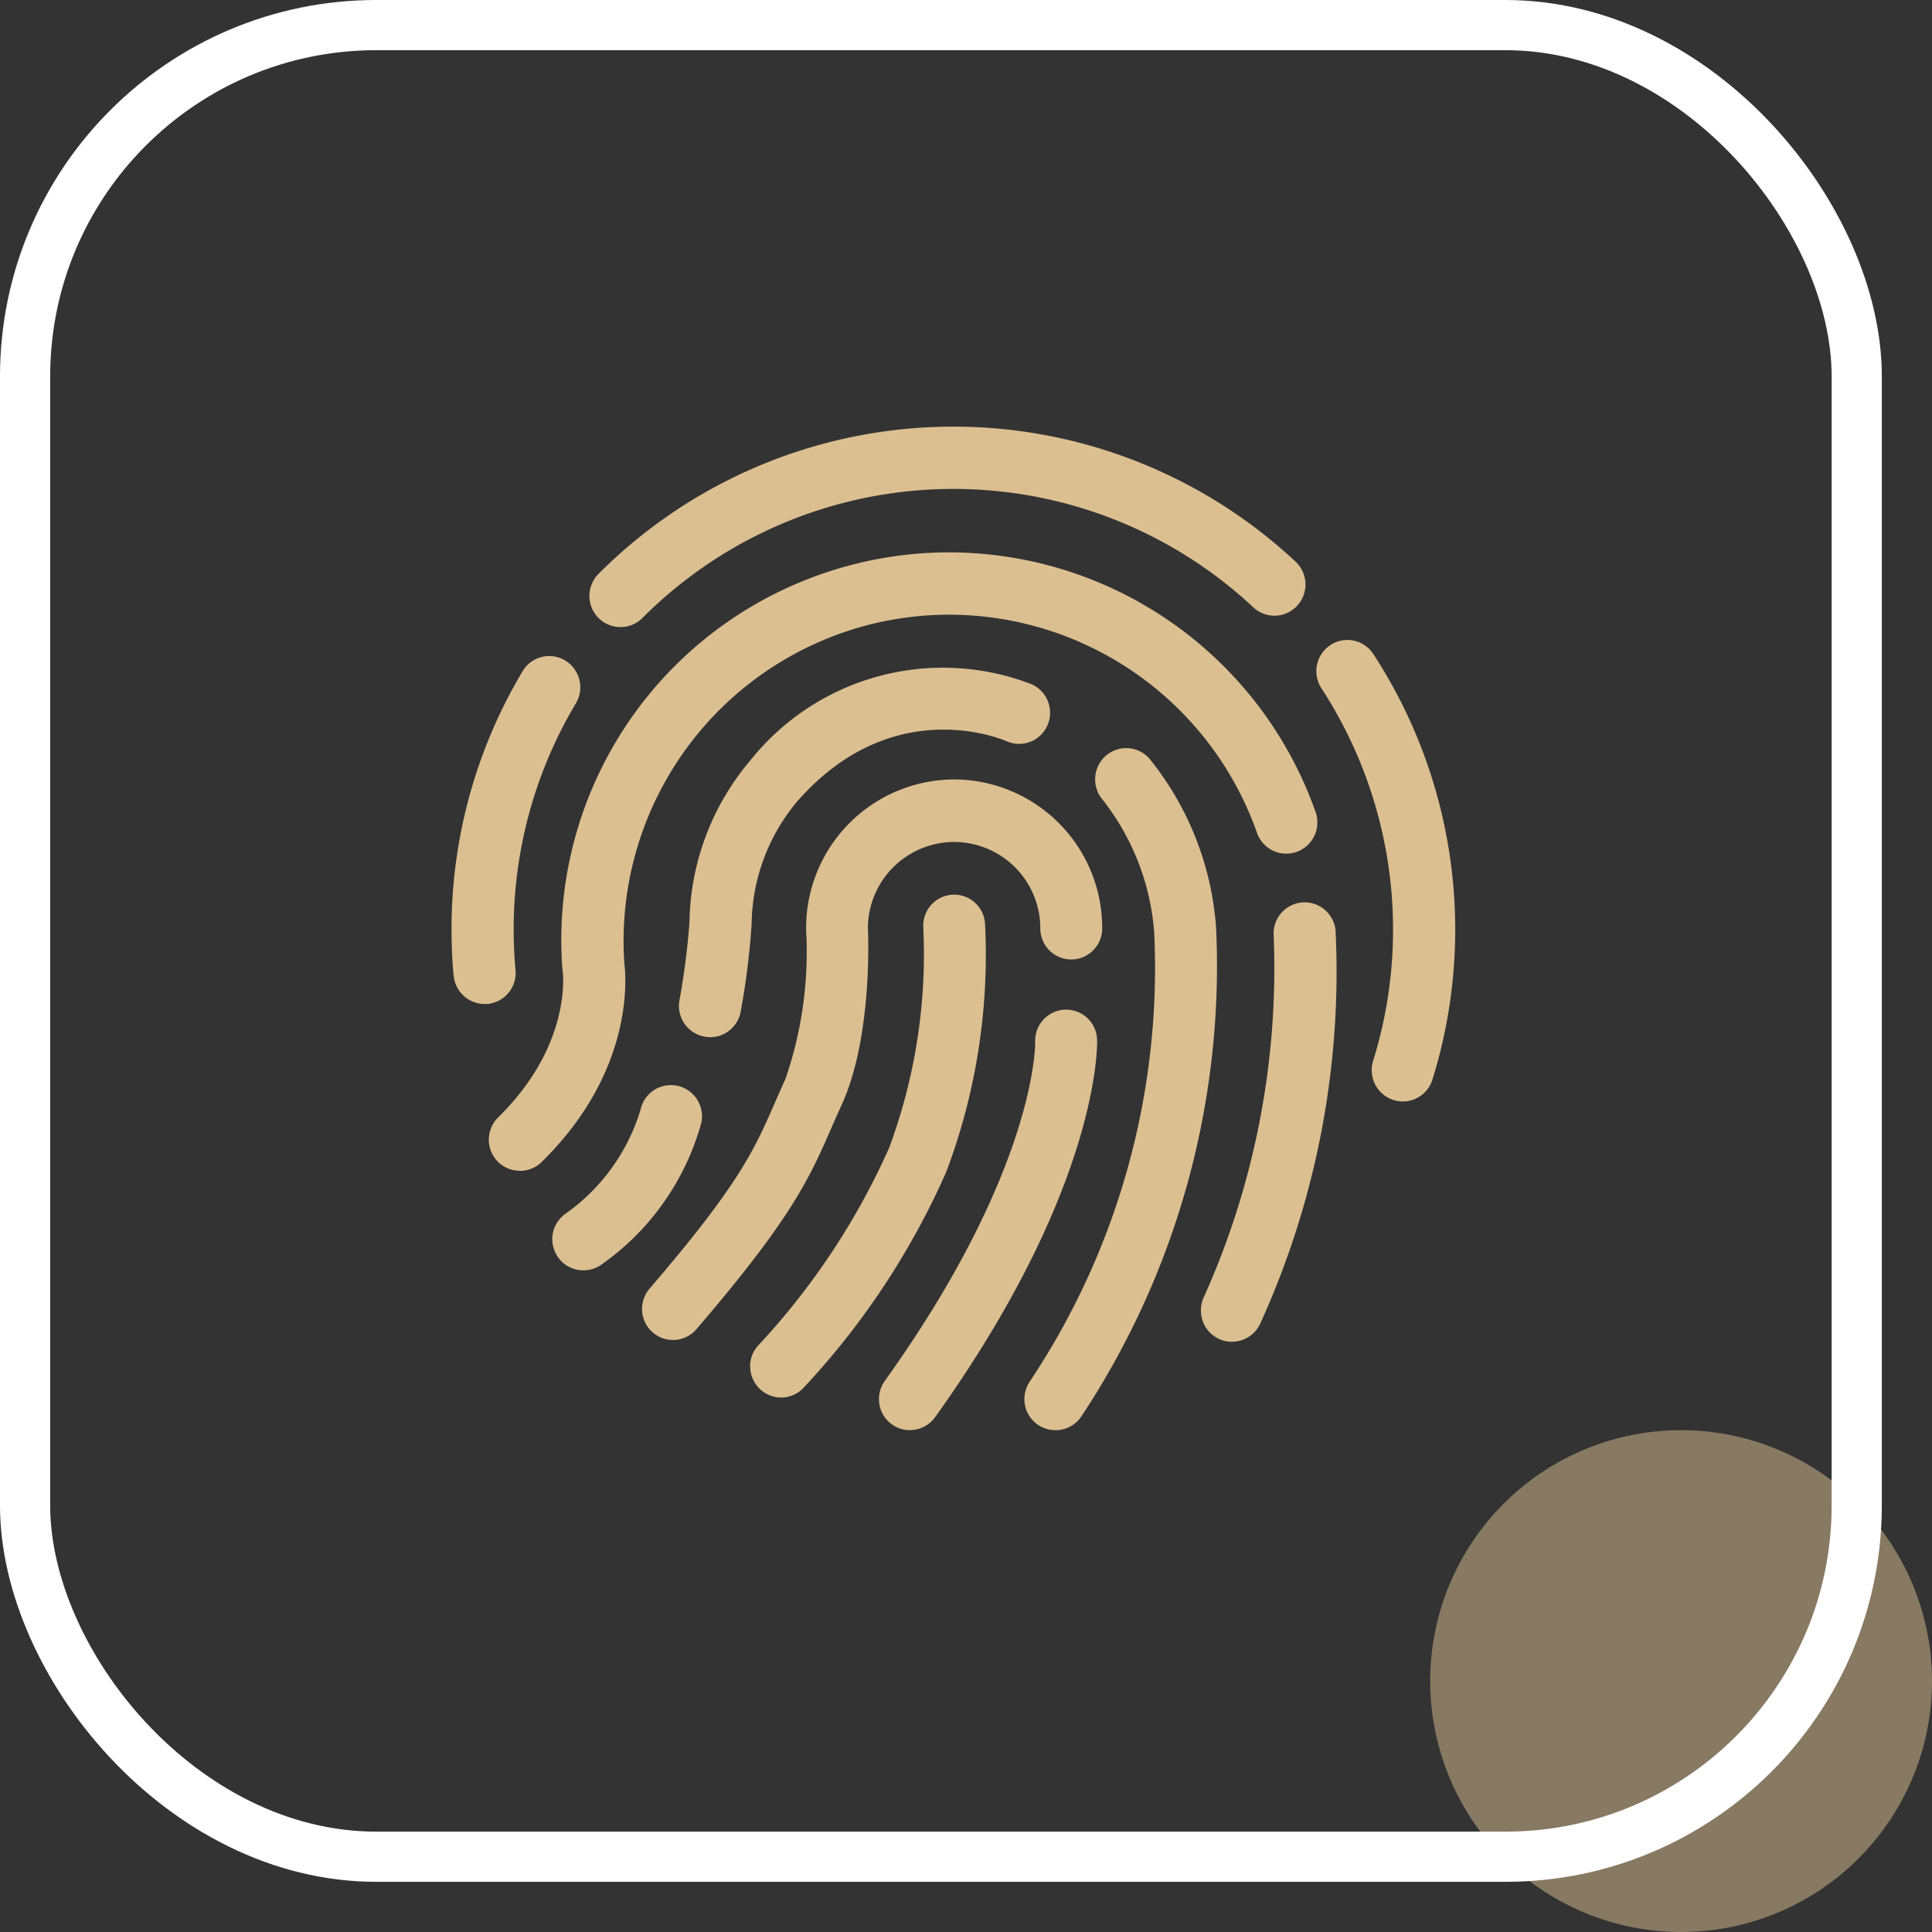 <svg xmlns="http://www.w3.org/2000/svg" width="77" height="77" viewBox="0 0 77 77">
  <rect x="0" y="0" width="77" height="77" fill="#333333" stroke="none"/>
  <g id="组_47368" data-name="组 47368" transform="translate(-411 -1556)">
    <g id="组_47328" data-name="组 47328" transform="translate(468 1613)" opacity="0.5">
      <path id="路径_2204" data-name="路径 2204" d="M152.074,467.975a10,10,0,0,0,20,0h0a10,10,0,1,0-20,0Z" transform="translate(-152.074 -457.975)" fill="#dcbf91"/>
    </g>
    <g id="矩形_15104" data-name="矩形 15104" transform="translate(411 1556)" fill="none" stroke="#fff" stroke-width="2">
      <rect width="75" height="75" rx="15" stroke="none"/>
      <rect x="1" y="1" width="73" height="73" rx="14" fill="none"/>
    </g>
    <path id="联合_28" data-name="联合 28" d="M-6846.936,3133a1.239,1.239,0,0,1-1.237-1.238,1.252,1.252,0,0,1,.22-.708A29.694,29.694,0,0,0-6843,3113.16l-.009-.116a9.722,9.722,0,0,0-2.055-5.183,1.25,1.25,0,0,1,.152-1.753,1.231,1.231,0,0,1,1.742.152,12.088,12.088,0,0,1,2.635,6.667,32.524,32.524,0,0,1-5.377,19.539,1.235,1.235,0,0,1-1.016.534Zm-5.8,0a1.233,1.233,0,0,1-1.232-1.235,1.237,1.237,0,0,1,.231-.727c6.068-8.474,6-13.473,5.994-13.522a1.237,1.237,0,0,1,1.2-1.276,1.234,1.234,0,0,1,1.268,1.2c.007.238.093,5.893-6.456,15.041a1.231,1.231,0,0,1-1,.515Zm-6.37-2.536a1.245,1.245,0,0,1,.351-.868,28.66,28.66,0,0,0,5.188-7.838,22.193,22.193,0,0,0,1.366-8.769,1.239,1.239,0,0,1,1.136-1.33,1.235,1.235,0,0,1,1.323,1.144,24.5,24.5,0,0,1-1.539,9.889,30.75,30.75,0,0,1-5.706,8.632,1.224,1.224,0,0,1-.885.375h0A1.236,1.236,0,0,1-6859.1,3130.464Zm19.205-.987a1.238,1.238,0,0,1-1.236-1.243,1.26,1.26,0,0,1,.1-.5,31.939,31.939,0,0,0,2.8-14.414,1.246,1.246,0,0,1,1.123-1.353,1.243,1.243,0,0,1,1.342,1.1,33.816,33.816,0,0,1-2.992,15.664,1.235,1.235,0,0,1-1.13.743Zm-22.278-.072a1.234,1.234,0,0,1-1.232-1.236,1.248,1.248,0,0,1,.3-.811c3.574-4.159,4.17-5.523,4.995-7.41.138-.318.279-.634.421-.949a15.518,15.518,0,0,0,.823-5.934V3113a5.919,5.919,0,0,1,5.9-5.935,5.919,5.919,0,0,1,5.9,5.935,1.236,1.236,0,0,1-1.234,1.24,1.236,1.236,0,0,1-1.232-1.24,3.444,3.444,0,0,0-3.448-3.444,3.446,3.446,0,0,0-3.424,3.418c.021.454.16,4.416-1.045,7.058-.147.322-.279.623-.406.913-.876,2.006-1.569,3.591-5.385,8.032a1.226,1.226,0,0,1-.929.428Zm-4.81-4.01a1.243,1.243,0,0,1,.521-1.017,7.848,7.848,0,0,0,3-4.161,1.238,1.238,0,0,1,1.481-.94,1.245,1.245,0,0,1,.939,1.468,10.216,10.216,0,0,1-3.984,5.657,1.231,1.231,0,0,1-.716.228h-.006A1.237,1.237,0,0,1-6866.986,3125.4Zm-1.291-2.733h0a1.238,1.238,0,0,1-1.238-1.237,1.25,1.25,0,0,1,.372-.892c2.971-2.91,2.576-5.8,2.572-5.833l-.015-.122a15.443,15.443,0,0,1,9.728-15.476,15.3,15.3,0,0,1,2.232-.694,15.487,15.487,0,0,1,2.405-.358,15.5,15.5,0,0,1,15.664,10.334,1.247,1.247,0,0,1-.783,1.575,1.236,1.236,0,0,1-1.556-.756,13.017,13.017,0,0,0-13.154-8.675,13.262,13.262,0,0,0-2.023.3,13.016,13.016,0,0,0-10.043,13.539c.079.608.386,4.338-3.294,7.944a1.228,1.228,0,0,1-.86.354Zm33.948-4.007a1.233,1.233,0,0,1,.057-.369,17.628,17.628,0,0,0-2.067-14.866,1.248,1.248,0,0,1,.378-1.719,1.233,1.233,0,0,1,1.693.357,20.113,20.113,0,0,1,2.36,16.97,1.239,1.239,0,0,1-1.18.871A1.243,1.243,0,0,1-6834.329,3118.655Zm-26.589-1.34a1.244,1.244,0,0,1-1-1.444h0a29.017,29.017,0,0,0,.4-3.114,10.2,10.2,0,0,1,2.351-6.361l.037-.043a9.819,9.819,0,0,1,11.241-3.085,1.244,1.244,0,0,1,.64,1.635,1.232,1.232,0,0,1-1.625.641l-.027-.01c-.2-.086-4.557-1.916-8.34,2.426a7.742,7.742,0,0,0-1.8,4.871,30.3,30.3,0,0,1-.437,3.491,1.239,1.239,0,0,1-1.218,1.016A1.264,1.264,0,0,1-6860.917,3117.315Zm-10-2.424c-.056-.616-.083-1.232-.083-1.851a20.022,20.022,0,0,1,2.847-10.312,1.234,1.234,0,0,1,1.708-.388,1.248,1.248,0,0,1,.415,1.667,17.569,17.569,0,0,0-2.494,9.034c0,.54.025,1.088.074,1.623a1.243,1.243,0,0,1-1.119,1.35h0c-.037,0-.076,0-.112,0A1.24,1.24,0,0,1-6870.917,3114.891Zm6.65-13.9a1.235,1.235,0,0,1-1.237-1.237,1.25,1.25,0,0,1,.36-.881,19.975,19.975,0,0,1,27.777-.494,1.25,1.25,0,0,1,.076,1.757,1.232,1.232,0,0,1-1.747.076l-.018-.017a17.5,17.5,0,0,0-24.335.434,1.233,1.233,0,0,1-.871.363Z" transform="translate(7300 -1520)" fill="#dcbf91" stroke="rgba(0,0,0,0)" stroke-miterlimit="10" stroke-width="1"/>
  </g>
</svg>
